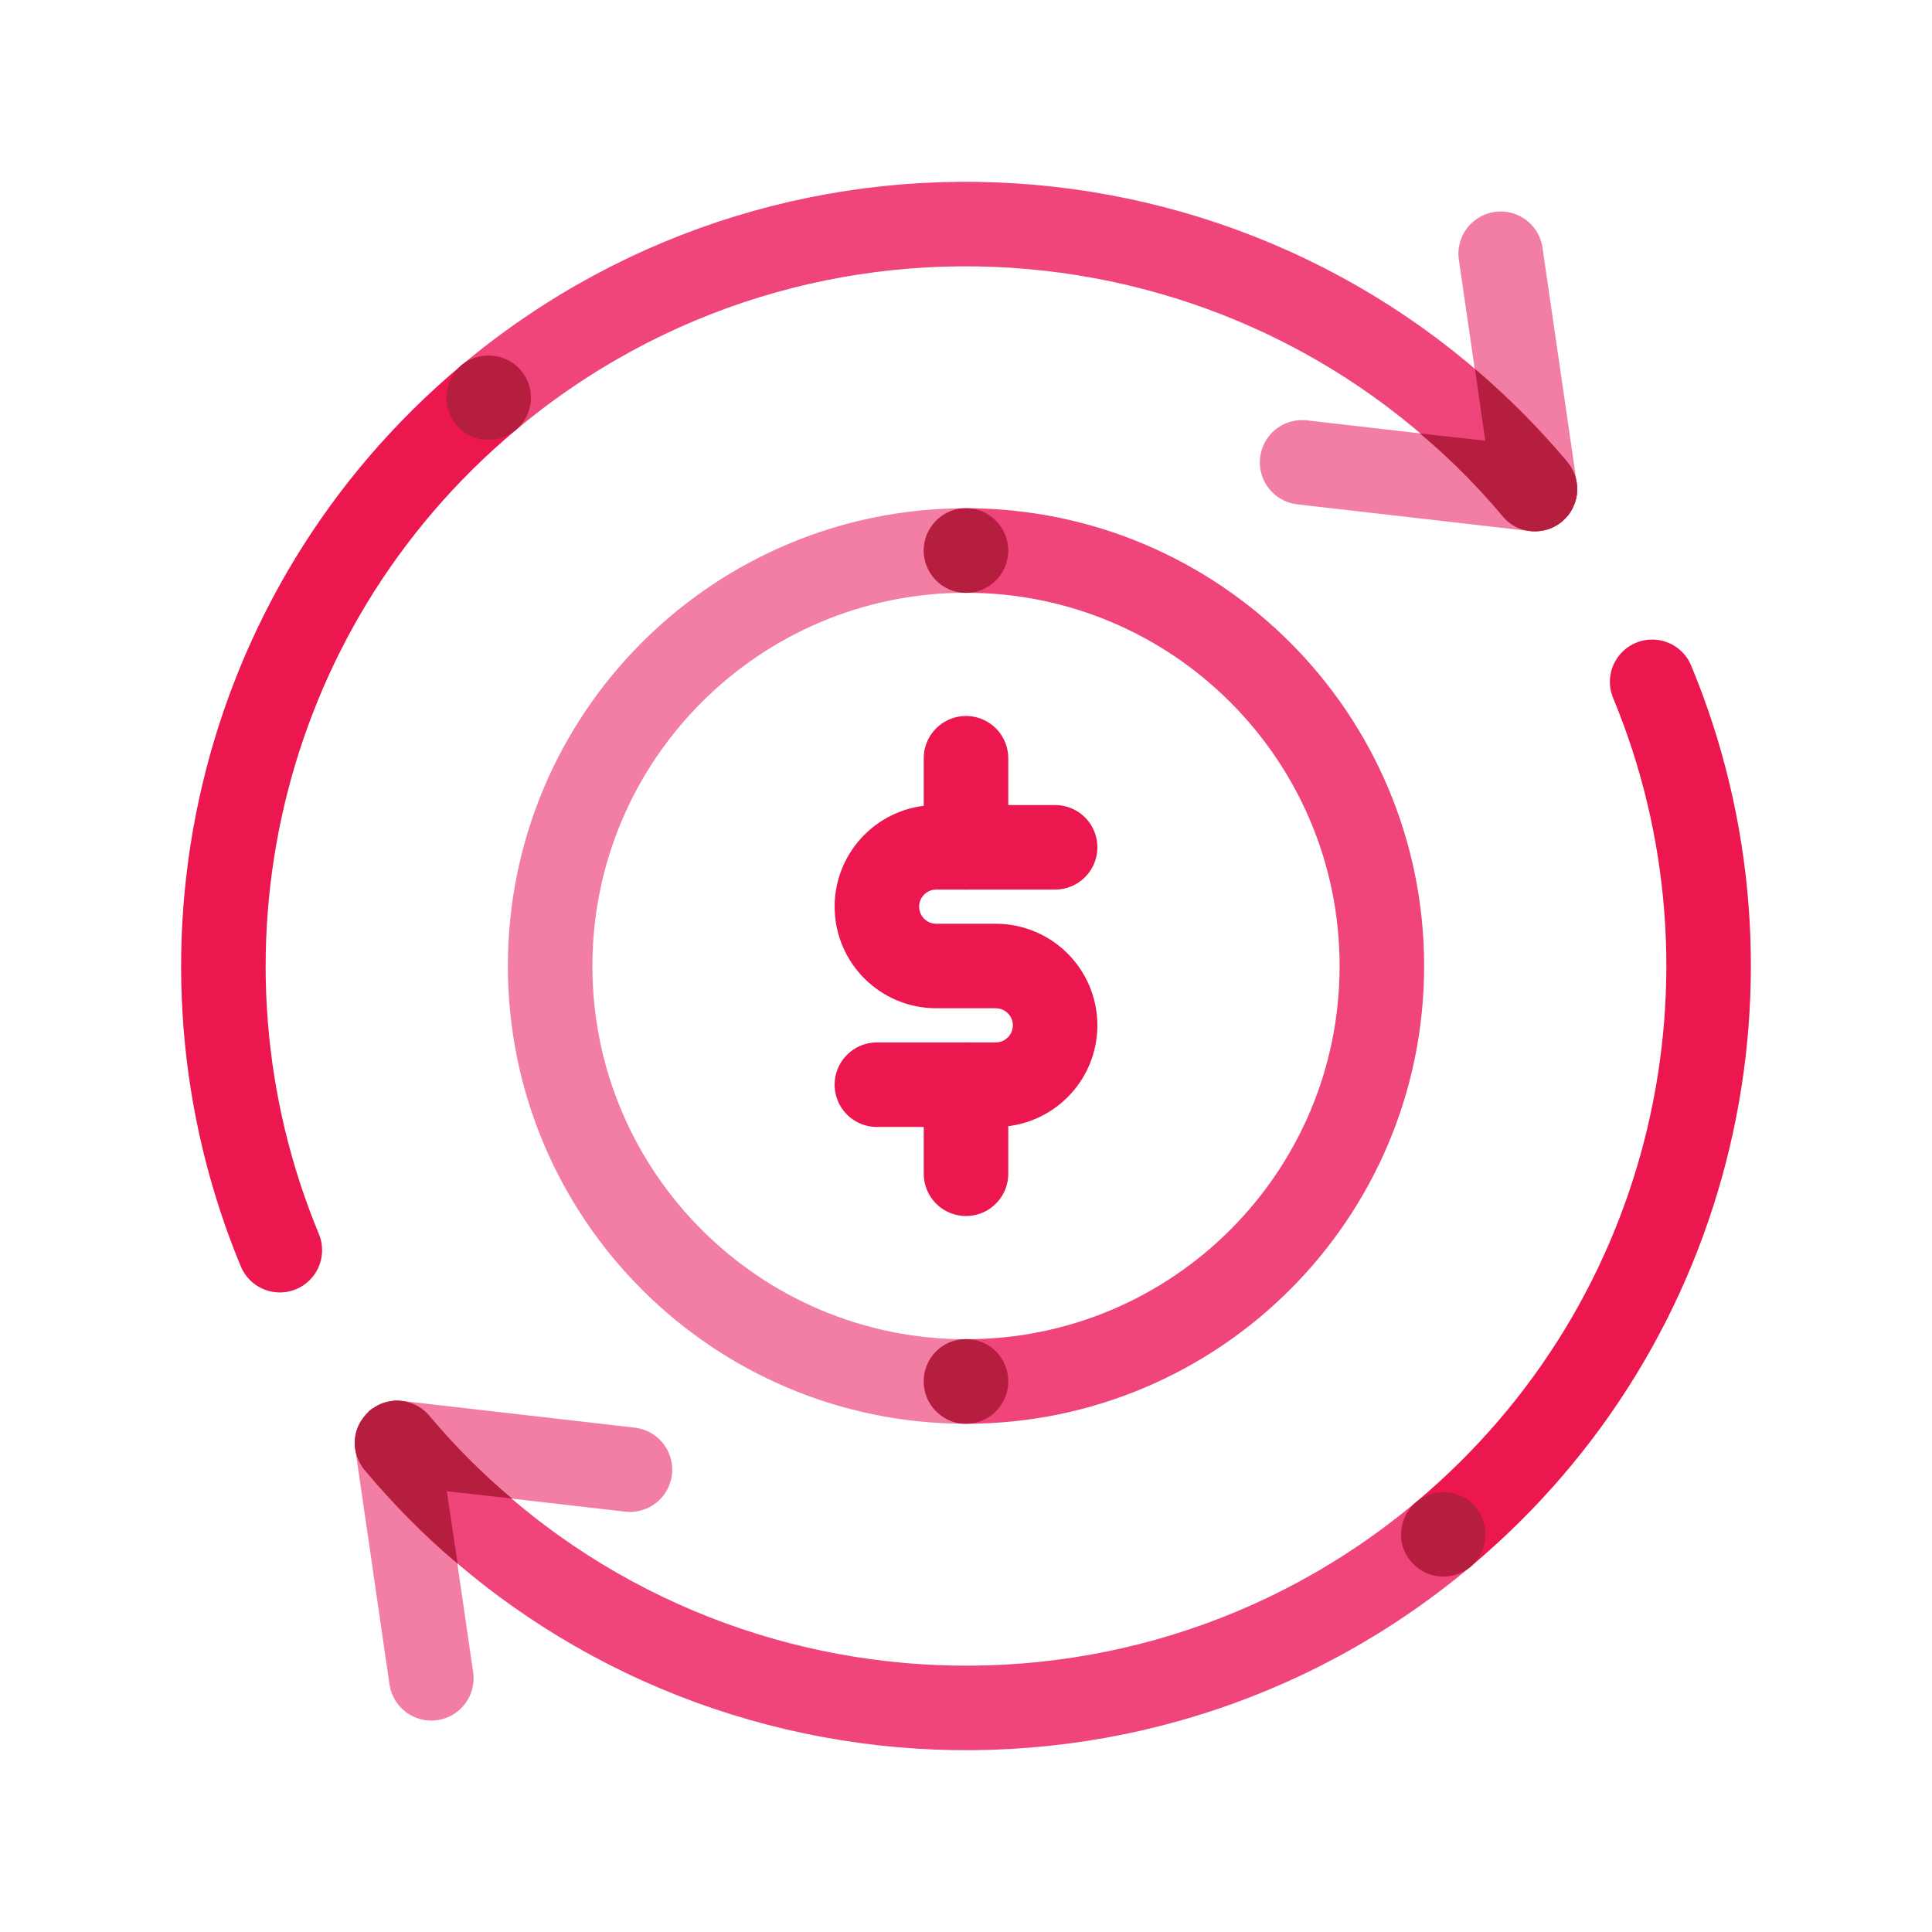 <?xml version="1.0" encoding="UTF-8"?>
<svg xmlns="http://www.w3.org/2000/svg" viewBox="0 0 32 32">
  <defs>
    <style>.cls-1{stroke:#ef457b;}.cls-1,.cls-2,.cls-3,.cls-4{fill:none;stroke-linecap:round;stroke-linejoin:round;stroke-width:1.4px;}.cls-2{stroke:#f27ea3;}.cls-3,.cls-4{stroke:#ed174f;}.cls-4{stroke-dasharray:0 0 0 0 816.529 0 0 816.529;}.cls-5{fill:#b61e40;stroke-width:0px;}</style>
  </defs>
  <g id="STROKE">
    <polyline class="cls-2" points="21.567 7.658 25.423 8.101 24.856 4.203"></polyline>
    <polyline class="cls-2" points="10.434 24.342 6.577 23.899 7.144 27.798"></polyline>
    <path class="cls-2" d="m16,22.882c-3.804,0-6.888-3.081-6.888-6.882s3.084-6.882,6.888-6.882"></path>
    <path class="cls-1" d="m25.423,8.101c-4.367-5.199-12.125-5.877-17.329-1.515"></path>
    <path class="cls-1" d="m6.577,23.899c4.367,5.199,12.125,5.877,17.329,1.515"></path>
    <path class="cls-1" d="m16,9.118c3.804,0,6.888,3.081,6.888,6.882s-3.084,6.882-6.888,6.882"></path>
    <line class="cls-3" x1="16" y1="17.966" x2="16" y2="19.441"></line>
    <line class="cls-3" x1="16" y1="12.559" x2="16" y2="14.034"></line>
    <path class="cls-3" d="m17.476,14.034h-1.968c-.544,0-.984.44-.984.983s.44.983.984.983h.984c.543,0,.984.44.984.983s-.441.983-.984.983h-1.968"></path>
    <path class="cls-4" d="m4.635,20.707c-2.003-4.824-.76-10.585,3.458-14.12"></path>
    <path class="cls-4" d="m27.365,11.293c2.003,4.824.76,10.585-3.458,14.12"></path>
  </g>
  <g id="FILL">
    <path class="cls-5" d="m8.54,7.12c-.29.25-.74.21-.98-.08-.25-.3-.21-.74.08-.99.29-.24.75-.2.99.09.25.29.21.74-.09.98Z"></path>
    <path class="cls-5" d="m26.06,8.39c-.04.1-.11.18-.19.25-.13.11-.29.16-.45.16-.2,0-.39-.08-.53-.25-.42-.5-.88-.96-1.37-1.37l1.08.12-.17-1.19c.55.47,1.06.98,1.53,1.54.18.22.21.51.1.74Z"></path>
    <path class="cls-5" d="m7.4,24.7l.18,1.2c-.55-.46-1.06-.98-1.54-1.55-.18-.22-.21-.51-.1-.74.02-.04.04-.08.07-.11.01-.02.03-.04.04-.05.01-.02.03-.03.05-.05,0-.01,0-.02.01-.02.01-.01.01-.02.02-.02.02-.02.04-.03.06-.04.08-.06.17-.09.27-.11.23-.04.48.04.65.24.42.5.88.96,1.37,1.37l-1.08-.12Z"></path>
    <path class="cls-5" d="m24.36,25.95c-.13.1-.29.16-.45.16-.21,0-.4-.09-.54-.25-.12-.14-.18-.32-.16-.51.02-.18.1-.35.25-.47.29-.25.74-.21.98.08.25.3.21.74-.08.99Z"></path>
    <path class="cls-5" d="m16.7,22.88c0,.34-.24.62-.56.69-.05.01-.09.01-.14.01s-.1,0-.14-.01c-.32-.07-.56-.35-.56-.69,0-.39.31-.7.7-.7s.7.31.7.7Z"></path>
    <path class="cls-5" d="m16.7,9.12c0,.38-.31.7-.7.7s-.7-.32-.7-.7c0-.34.24-.62.56-.69.04-.01.09-.01.14-.01s.09,0,.14.01c.32.07.56.35.56.69Z"></path>
  </g>
</svg>

